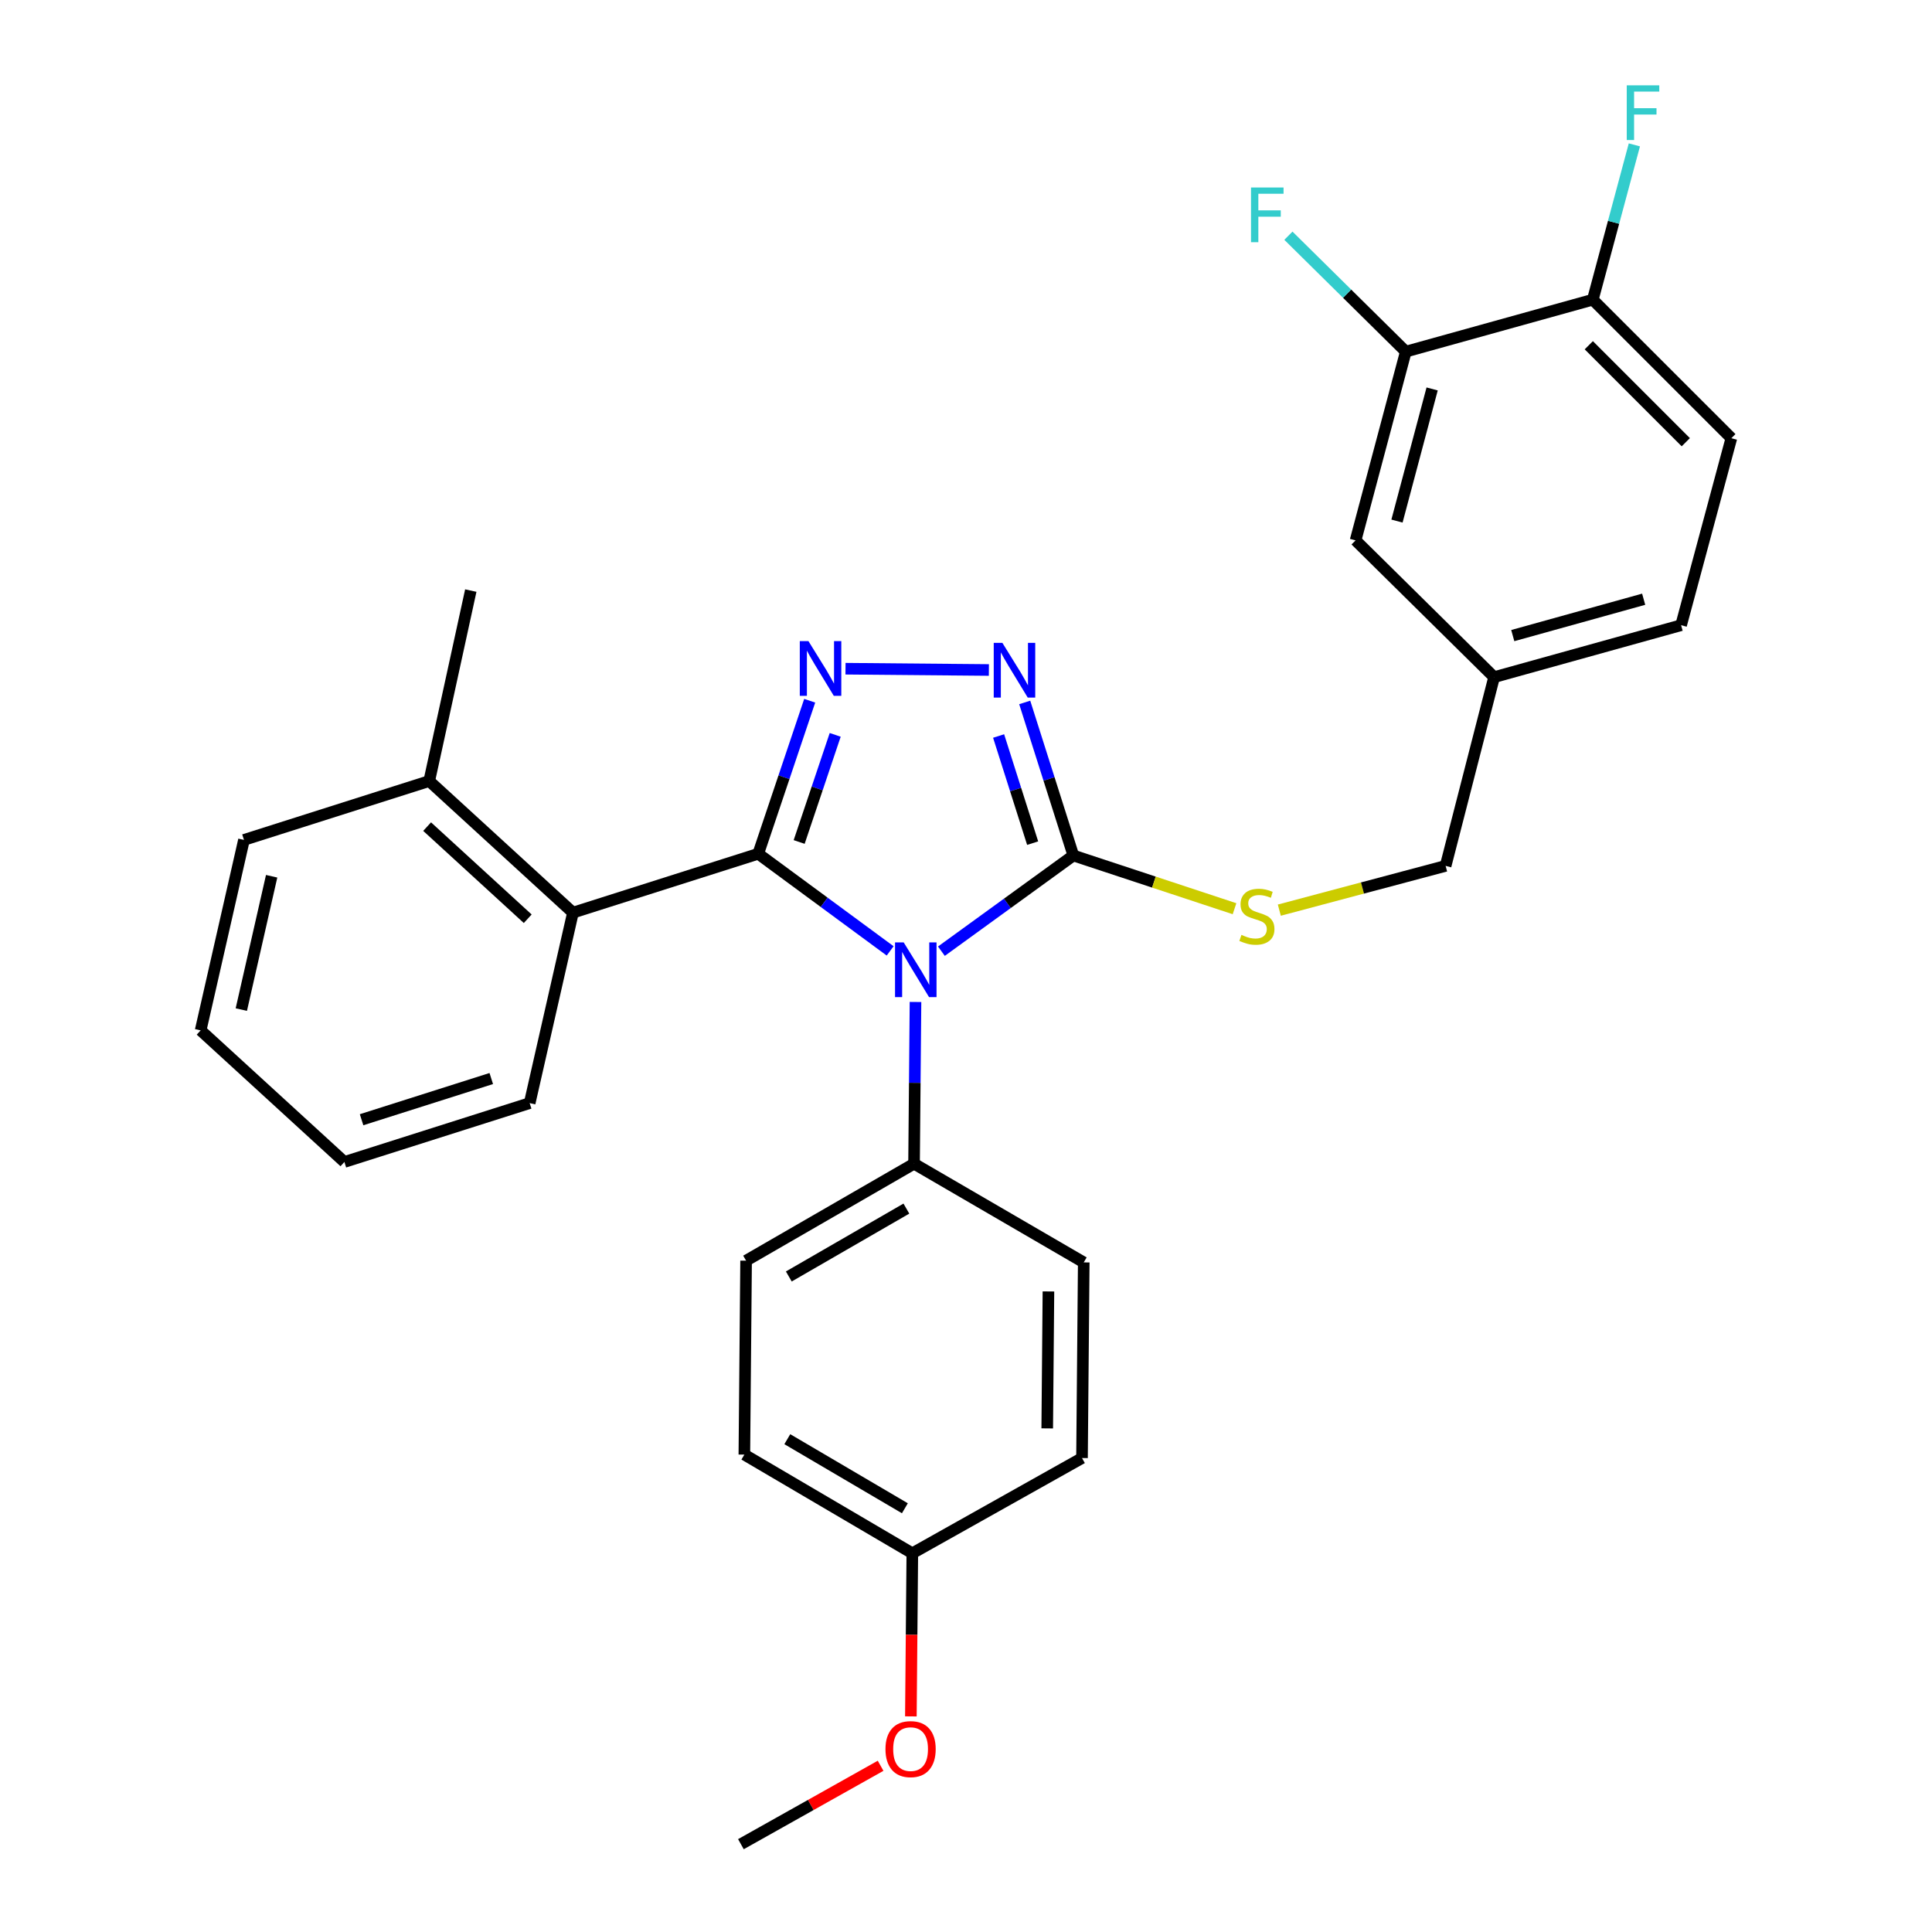 <?xml version='1.0' encoding='iso-8859-1'?>
<svg version='1.1' baseProfile='full'
              xmlns='http://www.w3.org/2000/svg'
                      xmlns:rdkit='http://www.rdkit.org/xml'
                      xmlns:xlink='http://www.w3.org/1999/xlink'
                  xml:space='preserve'
width='1000px' height='1000px' viewBox='0 0 1000 1000'>
<!-- END OF HEADER -->
<rect style='opacity:1.0;fill:#FFFFFF;stroke:none' width='1000' height='1000' x='0' y='0'> </rect>
<path class='bond-0' d='M 511.845,346.788 L 437.634,346.125' style='fill:none;fill-rule:evenodd;stroke:#0000FF;stroke-width:6px;stroke-linecap:butt;stroke-linejoin:miter;stroke-opacity:1' />
<path class='bond-1' d='M 530.393,363.582 L 542.977,403.191' style='fill:none;fill-rule:evenodd;stroke:#0000FF;stroke-width:6px;stroke-linecap:butt;stroke-linejoin:miter;stroke-opacity:1' />
<path class='bond-1' d='M 542.977,403.191 L 555.562,442.801' style='fill:none;fill-rule:evenodd;stroke:#000000;stroke-width:6px;stroke-linecap:butt;stroke-linejoin:miter;stroke-opacity:1' />
<path class='bond-1' d='M 516.879,380.957 L 525.688,408.684' style='fill:none;fill-rule:evenodd;stroke:#0000FF;stroke-width:6px;stroke-linecap:butt;stroke-linejoin:miter;stroke-opacity:1' />
<path class='bond-1' d='M 525.688,408.684 L 534.497,436.411' style='fill:none;fill-rule:evenodd;stroke:#000000;stroke-width:6px;stroke-linecap:butt;stroke-linejoin:miter;stroke-opacity:1' />
<path class='bond-2' d='M 419.101,362.698 L 405.778,402.301' style='fill:none;fill-rule:evenodd;stroke:#0000FF;stroke-width:6px;stroke-linecap:butt;stroke-linejoin:miter;stroke-opacity:1' />
<path class='bond-2' d='M 405.778,402.301 L 392.455,441.904' style='fill:none;fill-rule:evenodd;stroke:#000000;stroke-width:6px;stroke-linecap:butt;stroke-linejoin:miter;stroke-opacity:1' />
<path class='bond-2' d='M 432.298,380.364 L 422.972,408.086' style='fill:none;fill-rule:evenodd;stroke:#0000FF;stroke-width:6px;stroke-linecap:butt;stroke-linejoin:miter;stroke-opacity:1' />
<path class='bond-2' d='M 422.972,408.086 L 413.646,435.807' style='fill:none;fill-rule:evenodd;stroke:#000000;stroke-width:6px;stroke-linecap:butt;stroke-linejoin:miter;stroke-opacity:1' />
<path class='bond-3' d='M 392.455,441.904 L 296.56,472.381' style='fill:none;fill-rule:evenodd;stroke:#000000;stroke-width:6px;stroke-linecap:butt;stroke-linejoin:miter;stroke-opacity:1' />
<path class='bond-4' d='M 392.455,441.904 L 426.595,467.041' style='fill:none;fill-rule:evenodd;stroke:#000000;stroke-width:6px;stroke-linecap:butt;stroke-linejoin:miter;stroke-opacity:1' />
<path class='bond-4' d='M 426.595,467.041 L 460.736,492.178' style='fill:none;fill-rule:evenodd;stroke:#0000FF;stroke-width:6px;stroke-linecap:butt;stroke-linejoin:miter;stroke-opacity:1' />
<path class='bond-5' d='M 487.267,492.334 L 521.414,467.567' style='fill:none;fill-rule:evenodd;stroke:#0000FF;stroke-width:6px;stroke-linecap:butt;stroke-linejoin:miter;stroke-opacity:1' />
<path class='bond-5' d='M 521.414,467.567 L 555.562,442.801' style='fill:none;fill-rule:evenodd;stroke:#000000;stroke-width:6px;stroke-linecap:butt;stroke-linejoin:miter;stroke-opacity:1' />
<path class='bond-6' d='M 473.859,518.62 L 473.485,560.475' style='fill:none;fill-rule:evenodd;stroke:#0000FF;stroke-width:6px;stroke-linecap:butt;stroke-linejoin:miter;stroke-opacity:1' />
<path class='bond-6' d='M 473.485,560.475 L 473.111,602.33' style='fill:none;fill-rule:evenodd;stroke:#000000;stroke-width:6px;stroke-linecap:butt;stroke-linejoin:miter;stroke-opacity:1' />
<path class='bond-7' d='M 555.562,442.801 L 597.275,456.575' style='fill:none;fill-rule:evenodd;stroke:#000000;stroke-width:6px;stroke-linecap:butt;stroke-linejoin:miter;stroke-opacity:1' />
<path class='bond-7' d='M 597.275,456.575 L 638.988,470.35' style='fill:none;fill-rule:evenodd;stroke:#CCCC00;stroke-width:6px;stroke-linecap:butt;stroke-linejoin:miter;stroke-opacity:1' />
<path class='bond-8' d='M 896.147,226.813 L 824.43,155.116' style='fill:none;fill-rule:evenodd;stroke:#000000;stroke-width:6px;stroke-linecap:butt;stroke-linejoin:miter;stroke-opacity:1' />
<path class='bond-8' d='M 872.563,228.888 L 822.362,178.7' style='fill:none;fill-rule:evenodd;stroke:#000000;stroke-width:6px;stroke-linecap:butt;stroke-linejoin:miter;stroke-opacity:1' />
<path class='bond-9' d='M 896.147,226.813 L 870.135,323.605' style='fill:none;fill-rule:evenodd;stroke:#000000;stroke-width:6px;stroke-linecap:butt;stroke-linejoin:miter;stroke-opacity:1' />
<path class='bond-10' d='M 662.176,471.086 L 705.212,459.634' style='fill:none;fill-rule:evenodd;stroke:#CCCC00;stroke-width:6px;stroke-linecap:butt;stroke-linejoin:miter;stroke-opacity:1' />
<path class='bond-10' d='M 705.212,459.634 L 748.248,448.183' style='fill:none;fill-rule:evenodd;stroke:#000000;stroke-width:6px;stroke-linecap:butt;stroke-linejoin:miter;stroke-opacity:1' />
<path class='bond-11' d='M 824.43,155.116 L 727.638,182.005' style='fill:none;fill-rule:evenodd;stroke:#000000;stroke-width:6px;stroke-linecap:butt;stroke-linejoin:miter;stroke-opacity:1' />
<path class='bond-12' d='M 824.43,155.116 L 835.188,115.053' style='fill:none;fill-rule:evenodd;stroke:#000000;stroke-width:6px;stroke-linecap:butt;stroke-linejoin:miter;stroke-opacity:1' />
<path class='bond-12' d='M 835.188,115.053 L 845.946,74.99' style='fill:none;fill-rule:evenodd;stroke:#33CCCC;stroke-width:6px;stroke-linecap:butt;stroke-linejoin:miter;stroke-opacity:1' />
<path class='bond-13' d='M 727.638,182.005 L 701.646,279.694' style='fill:none;fill-rule:evenodd;stroke:#000000;stroke-width:6px;stroke-linecap:butt;stroke-linejoin:miter;stroke-opacity:1' />
<path class='bond-13' d='M 741.27,201.323 L 723.076,269.705' style='fill:none;fill-rule:evenodd;stroke:#000000;stroke-width:6px;stroke-linecap:butt;stroke-linejoin:miter;stroke-opacity:1' />
<path class='bond-14' d='M 727.638,182.005 L 697.259,152.006' style='fill:none;fill-rule:evenodd;stroke:#000000;stroke-width:6px;stroke-linecap:butt;stroke-linejoin:miter;stroke-opacity:1' />
<path class='bond-14' d='M 697.259,152.006 L 666.88,122.008' style='fill:none;fill-rule:evenodd;stroke:#33CCCC;stroke-width:6px;stroke-linecap:butt;stroke-linejoin:miter;stroke-opacity:1' />
<path class='bond-15' d='M 385.279,752.899 L 472.214,803.976' style='fill:none;fill-rule:evenodd;stroke:#000000;stroke-width:6px;stroke-linecap:butt;stroke-linejoin:miter;stroke-opacity:1' />
<path class='bond-15' d='M 407.509,744.92 L 468.363,780.673' style='fill:none;fill-rule:evenodd;stroke:#000000;stroke-width:6px;stroke-linecap:butt;stroke-linejoin:miter;stroke-opacity:1' />
<path class='bond-16' d='M 385.279,752.899 L 386.176,652.52' style='fill:none;fill-rule:evenodd;stroke:#000000;stroke-width:6px;stroke-linecap:butt;stroke-linejoin:miter;stroke-opacity:1' />
<path class='bond-17' d='M 472.214,803.976 L 560.046,754.683' style='fill:none;fill-rule:evenodd;stroke:#000000;stroke-width:6px;stroke-linecap:butt;stroke-linejoin:miter;stroke-opacity:1' />
<path class='bond-18' d='M 472.214,803.976 L 471.84,846.188' style='fill:none;fill-rule:evenodd;stroke:#000000;stroke-width:6px;stroke-linecap:butt;stroke-linejoin:miter;stroke-opacity:1' />
<path class='bond-18' d='M 471.84,846.188 L 471.466,888.401' style='fill:none;fill-rule:evenodd;stroke:#FF0000;stroke-width:6px;stroke-linecap:butt;stroke-linejoin:miter;stroke-opacity:1' />
<path class='bond-19' d='M 126.277,434.738 L 103.853,533.324' style='fill:none;fill-rule:evenodd;stroke:#000000;stroke-width:6px;stroke-linecap:butt;stroke-linejoin:miter;stroke-opacity:1' />
<path class='bond-19' d='M 140.603,453.55 L 124.906,522.56' style='fill:none;fill-rule:evenodd;stroke:#000000;stroke-width:6px;stroke-linecap:butt;stroke-linejoin:miter;stroke-opacity:1' />
<path class='bond-20' d='M 126.277,434.738 L 222.172,404.262' style='fill:none;fill-rule:evenodd;stroke:#000000;stroke-width:6px;stroke-linecap:butt;stroke-linejoin:miter;stroke-opacity:1' />
<path class='bond-21' d='M 103.853,533.324 L 178.261,601.433' style='fill:none;fill-rule:evenodd;stroke:#000000;stroke-width:6px;stroke-linecap:butt;stroke-linejoin:miter;stroke-opacity:1' />
<path class='bond-22' d='M 178.261,601.433 L 274.156,570.966' style='fill:none;fill-rule:evenodd;stroke:#000000;stroke-width:6px;stroke-linecap:butt;stroke-linejoin:miter;stroke-opacity:1' />
<path class='bond-22' d='M 187.152,579.574 L 254.279,558.247' style='fill:none;fill-rule:evenodd;stroke:#000000;stroke-width:6px;stroke-linecap:butt;stroke-linejoin:miter;stroke-opacity:1' />
<path class='bond-23' d='M 274.156,570.966 L 296.56,472.381' style='fill:none;fill-rule:evenodd;stroke:#000000;stroke-width:6px;stroke-linecap:butt;stroke-linejoin:miter;stroke-opacity:1' />
<path class='bond-24' d='M 296.56,472.381 L 222.172,404.262' style='fill:none;fill-rule:evenodd;stroke:#000000;stroke-width:6px;stroke-linecap:butt;stroke-linejoin:miter;stroke-opacity:1' />
<path class='bond-24' d='M 273.15,475.542 L 221.079,427.858' style='fill:none;fill-rule:evenodd;stroke:#000000;stroke-width:6px;stroke-linecap:butt;stroke-linejoin:miter;stroke-opacity:1' />
<path class='bond-25' d='M 222.172,404.262 L 243.679,305.686' style='fill:none;fill-rule:evenodd;stroke:#000000;stroke-width:6px;stroke-linecap:butt;stroke-linejoin:miter;stroke-opacity:1' />
<path class='bond-26' d='M 560.046,754.683 L 560.943,653.417' style='fill:none;fill-rule:evenodd;stroke:#000000;stroke-width:6px;stroke-linecap:butt;stroke-linejoin:miter;stroke-opacity:1' />
<path class='bond-26' d='M 542.041,739.333 L 542.669,668.446' style='fill:none;fill-rule:evenodd;stroke:#000000;stroke-width:6px;stroke-linecap:butt;stroke-linejoin:miter;stroke-opacity:1' />
<path class='bond-27' d='M 560.943,653.417 L 473.111,602.33' style='fill:none;fill-rule:evenodd;stroke:#000000;stroke-width:6px;stroke-linecap:butt;stroke-linejoin:miter;stroke-opacity:1' />
<path class='bond-28' d='M 473.111,602.33 L 386.176,652.52' style='fill:none;fill-rule:evenodd;stroke:#000000;stroke-width:6px;stroke-linecap:butt;stroke-linejoin:miter;stroke-opacity:1' />
<path class='bond-28' d='M 469.141,625.569 L 408.286,660.702' style='fill:none;fill-rule:evenodd;stroke:#000000;stroke-width:6px;stroke-linecap:butt;stroke-linejoin:miter;stroke-opacity:1' />
<path class='bond-29' d='M 455.799,913.962 L 419.647,934.254' style='fill:none;fill-rule:evenodd;stroke:#FF0000;stroke-width:6px;stroke-linecap:butt;stroke-linejoin:miter;stroke-opacity:1' />
<path class='bond-29' d='M 419.647,934.254 L 383.495,954.545' style='fill:none;fill-rule:evenodd;stroke:#000000;stroke-width:6px;stroke-linecap:butt;stroke-linejoin:miter;stroke-opacity:1' />
<path class='bond-30' d='M 701.646,279.694 L 773.343,350.494' style='fill:none;fill-rule:evenodd;stroke:#000000;stroke-width:6px;stroke-linecap:butt;stroke-linejoin:miter;stroke-opacity:1' />
<path class='bond-31' d='M 773.343,350.494 L 870.135,323.605' style='fill:none;fill-rule:evenodd;stroke:#000000;stroke-width:6px;stroke-linecap:butt;stroke-linejoin:miter;stroke-opacity:1' />
<path class='bond-31' d='M 783.006,328.982 L 850.76,310.159' style='fill:none;fill-rule:evenodd;stroke:#000000;stroke-width:6px;stroke-linecap:butt;stroke-linejoin:miter;stroke-opacity:1' />
<path class='bond-32' d='M 773.343,350.494 L 748.248,448.183' style='fill:none;fill-rule:evenodd;stroke:#000000;stroke-width:6px;stroke-linecap:butt;stroke-linejoin:miter;stroke-opacity:1' />
<path  class='atom-0' d='M 518.835 332.746
L 528.115 347.746
Q 529.035 349.226, 530.515 351.906
Q 531.995 354.586, 532.075 354.746
L 532.075 332.746
L 535.835 332.746
L 535.835 361.066
L 531.955 361.066
L 521.995 344.666
Q 520.835 342.746, 519.595 340.546
Q 518.395 338.346, 518.035 337.666
L 518.035 361.066
L 514.355 361.066
L 514.355 332.746
L 518.835 332.746
' fill='#0000FF'/>
<path  class='atom-1' d='M 418.455 331.849
L 427.735 346.849
Q 428.655 348.329, 430.135 351.009
Q 431.615 353.689, 431.695 353.849
L 431.695 331.849
L 435.455 331.849
L 435.455 360.169
L 431.575 360.169
L 421.615 343.769
Q 420.455 341.849, 419.215 339.649
Q 418.015 337.449, 417.655 336.769
L 417.655 360.169
L 413.975 360.169
L 413.975 331.849
L 418.455 331.849
' fill='#0000FF'/>
<path  class='atom-3' d='M 467.748 487.79
L 477.028 502.79
Q 477.948 504.27, 479.428 506.95
Q 480.908 509.63, 480.988 509.79
L 480.988 487.79
L 484.748 487.79
L 484.748 516.11
L 480.868 516.11
L 470.908 499.71
Q 469.748 497.79, 468.508 495.59
Q 467.308 493.39, 466.948 492.71
L 466.948 516.11
L 463.268 516.11
L 463.268 487.79
L 467.748 487.79
' fill='#0000FF'/>
<path  class='atom-6' d='M 642.569 483.895
Q 642.889 484.015, 644.209 484.575
Q 645.529 485.135, 646.969 485.495
Q 648.449 485.815, 649.889 485.815
Q 652.569 485.815, 654.129 484.535
Q 655.689 483.215, 655.689 480.935
Q 655.689 479.375, 654.889 478.415
Q 654.129 477.455, 652.929 476.935
Q 651.729 476.415, 649.729 475.815
Q 647.209 475.055, 645.689 474.335
Q 644.209 473.615, 643.129 472.095
Q 642.089 470.575, 642.089 468.015
Q 642.089 464.455, 644.489 462.255
Q 646.929 460.055, 651.729 460.055
Q 655.009 460.055, 658.729 461.615
L 657.809 464.695
Q 654.409 463.295, 651.849 463.295
Q 649.089 463.295, 647.569 464.455
Q 646.049 465.575, 646.089 467.535
Q 646.089 469.055, 646.849 469.975
Q 647.649 470.895, 648.769 471.415
Q 649.929 471.935, 651.849 472.535
Q 654.409 473.335, 655.929 474.135
Q 657.449 474.935, 658.529 476.575
Q 659.649 478.175, 659.649 480.935
Q 659.649 484.855, 657.009 486.975
Q 654.409 489.055, 650.049 489.055
Q 647.529 489.055, 645.609 488.495
Q 643.729 487.975, 641.489 487.055
L 642.569 483.895
' fill='#CCCC00'/>
<path  class='atom-22' d='M 458.317 905.333
Q 458.317 898.533, 461.677 894.733
Q 465.037 890.933, 471.317 890.933
Q 477.597 890.933, 480.957 894.733
Q 484.317 898.533, 484.317 905.333
Q 484.317 912.213, 480.917 916.133
Q 477.517 920.013, 471.317 920.013
Q 465.077 920.013, 461.677 916.133
Q 458.317 912.253, 458.317 905.333
M 471.317 916.813
Q 475.637 916.813, 477.957 913.933
Q 480.317 911.013, 480.317 905.333
Q 480.317 899.773, 477.957 896.973
Q 475.637 894.133, 471.317 894.133
Q 466.997 894.133, 464.637 896.933
Q 462.317 899.733, 462.317 905.333
Q 462.317 911.053, 464.637 913.933
Q 466.997 916.813, 471.317 916.813
' fill='#FF0000'/>
<path  class='atom-28' d='M 842.002 44.165
L 858.842 44.165
L 858.842 47.405
L 845.802 47.405
L 845.802 56.005
L 857.402 56.005
L 857.402 59.285
L 845.802 59.285
L 845.802 72.485
L 842.002 72.485
L 842.002 44.165
' fill='#33CCCC'/>
<path  class='atom-29' d='M 647.521 97.045
L 664.361 97.045
L 664.361 100.285
L 651.321 100.285
L 651.321 108.885
L 662.921 108.885
L 662.921 112.165
L 651.321 112.165
L 651.321 125.365
L 647.521 125.365
L 647.521 97.045
' fill='#33CCCC'/>
</svg>
